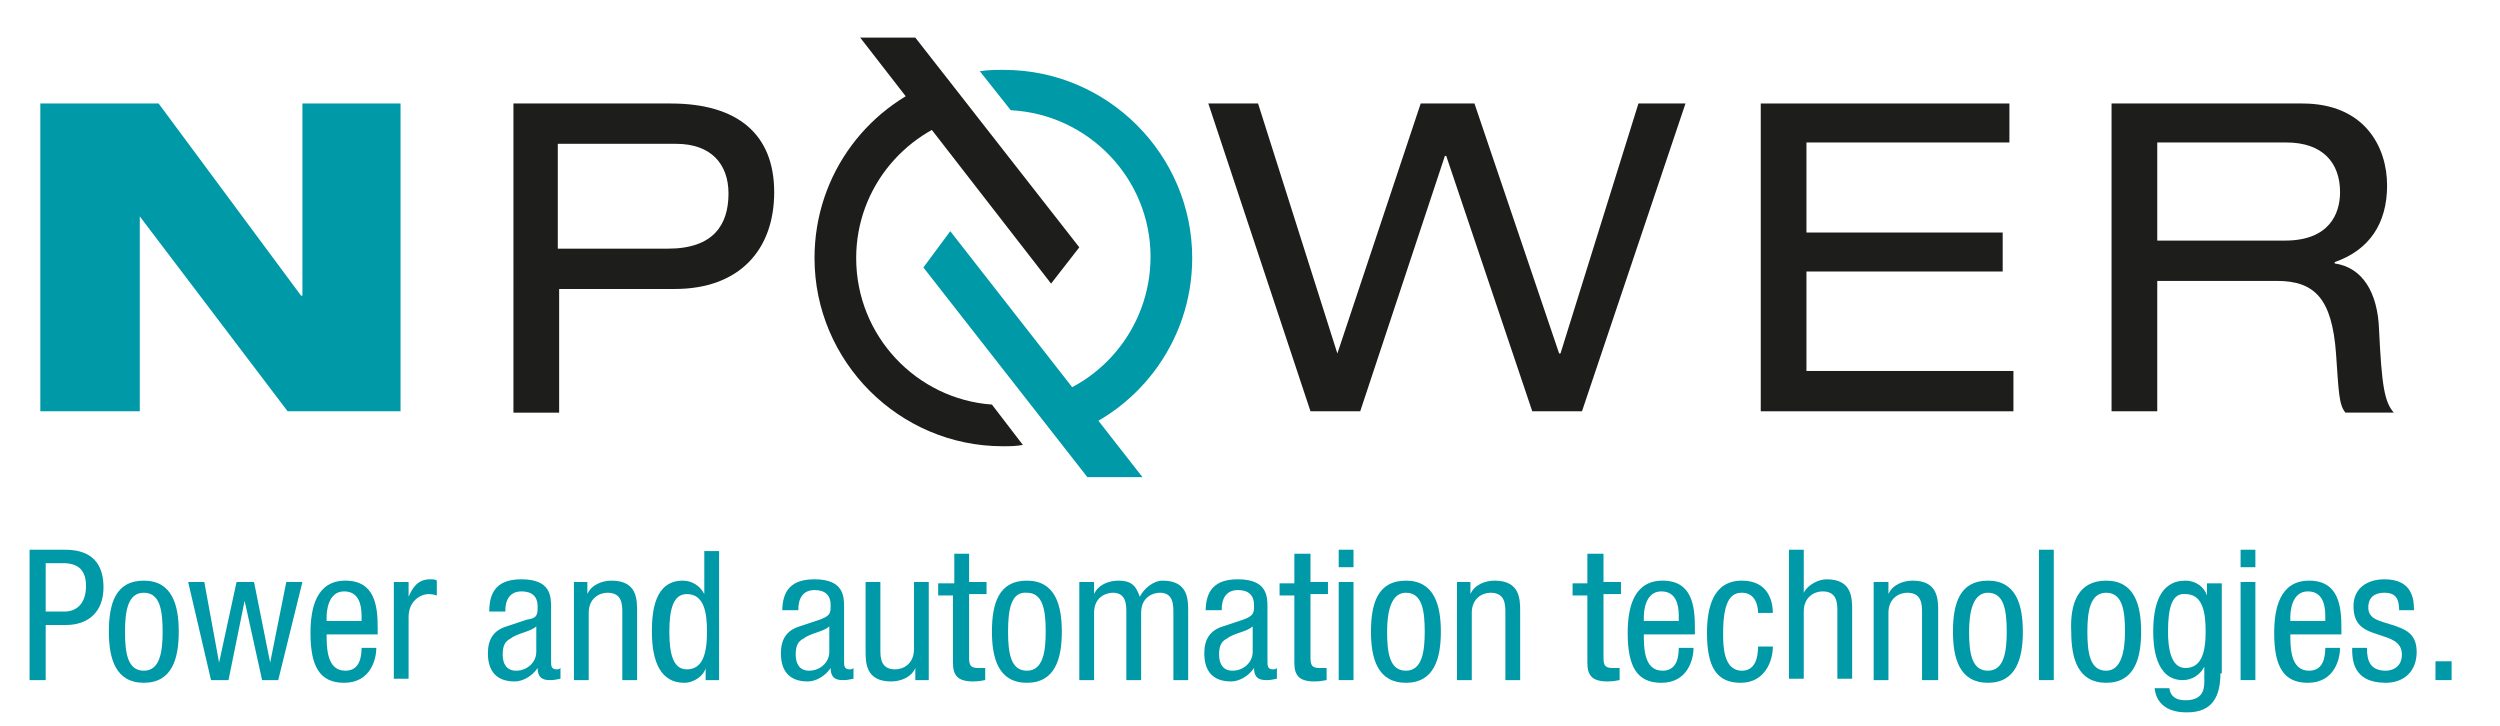 <svg xmlns="http://www.w3.org/2000/svg" xmlns:xlink="http://www.w3.org/1999/xlink" id="Layer_1" x="0px" y="0px" viewBox="0 0 186 54" style="enable-background:new 0 0 186 54;" xml:space="preserve">
<style type="text/css">
	.st0{fill:#1D1D1B;}
	.st1{fill:#0099A8;}
</style>
<polyline class="st0" points="68.1,2.8 64,2.8 78.2,21.1 80.3,18.4 68.1,2.8 "></polyline>
<path class="st0" d="M73.8,30.1c-5.6-0.4-10.1-5.1-10.1-10.9c0-5.3,3.8-9.7,8.8-10.7l-2.1-2.7c-5.7,1.8-9.8,7.1-9.8,13.4  c0,7.7,6.3,14,14,14c0.5,0,1,0,1.5-0.1L73.8,30.1"></path>
<path class="st1" d="M75.2,8.2c5.8,0.3,10.4,5.1,10.4,10.9c0,5.4-3.9,9.9-9,10.8l2.1,2.7c5.8-1.7,10-7.1,10-13.4c0-7.7-6.3-14-14-14  c-0.6,0-1.2,0-1.8,0.1L75.2,8.2"></path>
<polyline class="st1" points="80.9,35.5 85,35.5 70.7,17.2 68.7,19.9 80.9,35.5 "></polyline>
<polyline class="st1" points="3,7.7 11.8,7.7 22.4,22 22.5,22 22.5,7.7 29.8,7.7 29.8,30.6 21.4,30.6 10.4,16.1 10.4,16.1   10.4,30.6 3,30.6 3,7.7 "></polyline>
<path class="st0" d="M38.1,7.7h11.8c5,0,7.7,2.3,7.7,6.6c0,4.3-2.6,7.2-7.4,7.2h-8.6v9.2h-3.4V7.7 M49.7,18.5c3.4,0,4.5-1.8,4.5-4.1  c0-2.2-1.3-3.7-3.9-3.7h-8.8v7.8H49.7z"></path>
<polyline class="st0" points="107.6,11.6 107.5,11.6 101.2,30.6 97.5,30.6 89.9,7.7 93.6,7.7 99.5,26.3 99.5,26.3 105.7,7.7   109.7,7.7 116,26.3 116.1,26.3 121.9,7.7 125.4,7.7 117.7,30.6 114,30.6 107.6,11.6 "></polyline>
<polyline class="st0" points="131,7.7 149.5,7.7 149.5,10.6 134.4,10.6 134.4,17.3 149,17.3 149,20.2 134.4,20.2 134.4,27.6   149.8,27.6 149.8,30.6 131,30.6 131,7.7 "></polyline>
<path class="st0" d="M157.1,7.7h14.2c4.6,0,6.3,3.2,6.3,6.1c0,2.8-1.3,4.8-3.9,5.7v0.1c2.1,0.3,3.2,2.2,3.3,4.9  c0.2,4.2,0.4,5.4,1.1,6.2h-3.6c-0.5-0.6-0.5-1.6-0.7-4.4c-0.3-4.1-1.6-5.4-4.4-5.4h-8.9v9.7h-3.4V7.7 M170,17.9c3.3,0,4.1-2,4.1-3.6  c0-2.2-1.3-3.7-4-3.7h-9.6v7.3H170z"></path>
<path class="st1" d="M2.2,40.9h2.5c0.8,0,3,0,3,2.8c0,1.8-1.1,2.8-2.8,2.8H3.4v4.1H2.2V40.9 M3.4,45.5h1.4c0.9,0,1.6-0.6,1.6-1.9  c0-1.1-0.5-1.7-1.7-1.7H3.4V45.5z"></path>
<path class="st1" d="M10.7,43.2c2.1,0,2.6,1.8,2.6,3.8c0,2-0.5,3.8-2.6,3.8c-2.1,0-2.6-1.8-2.6-3.8C8.1,44.9,8.6,43.2,10.7,43.2   M12.1,47c0-1.6-0.2-2.9-1.4-2.9c-1.2,0-1.4,1.4-1.4,2.9c0,1.6,0.2,2.9,1.4,2.9C11.9,49.9,12.1,48.5,12.1,47z"></path>
<polyline class="st1" points="14,43.3 15.2,43.3 16.3,49.3 16.3,49.3 17.6,43.3 18.9,43.3 20.1,49.3 20.1,49.3 21.3,43.3 22.5,43.3   20.7,50.6 19.5,50.6 18.2,44.7 18.2,44.7 17,50.6 15.7,50.6 14,43.3 "></polyline>
<path class="st1" d="M24.3,47.1c0,1.1,0,2.8,1.4,2.8c1.1,0,1.2-1.1,1.2-1.7H28c0,0.8-0.4,2.6-2.4,2.6c-1.8,0-2.5-1.2-2.5-3.7  c0-1.8,0.4-3.9,2.6-3.9c2.2,0,2.4,1.9,2.4,3.5v0.5H24.3 M26.9,46.2v-0.4c0-0.8-0.2-1.8-1.3-1.8c-1.2,0-1.3,1.5-1.3,1.9v0.3H26.9z"></path>
<path class="st1" d="M29.3,43.3h1.1v1.1h0c0.3-0.7,0.7-1.3,1.6-1.3c0.2,0,0.4,0,0.5,0.1v1.1c-0.1,0-0.2-0.1-0.6-0.1  c-0.6,0-1.5,0.5-1.5,1.7v4.6h-1.1V43.3"></path>
<path class="st1" d="M36.4,45.5c0-1.6,0.7-2.4,2.4-2.4c2.2,0,2.2,1.3,2.2,2.1v4c0,0.3,0,0.6,0.4,0.6c0.1,0,0.2,0,0.3-0.1v0.8  c-0.1,0-0.4,0.1-0.7,0.1c-0.4,0-1,0-1-0.9h0c-0.4,0.6-1.1,1-1.7,1c-1.4,0-2-0.8-2-2.1c0-1,0.4-1.7,1.4-2l1.5-0.5  C40,46,40,45.7,40,45.1c0-0.7-0.4-1.1-1.2-1.1c-1.2,0-1.2,1.2-1.2,1.4v0.1H36.4 M39.9,46.6c-0.4,0.4-1.4,0.5-1.9,0.9  c-0.4,0.2-0.6,0.5-0.6,1.2c0,0.7,0.3,1.2,1,1.2c0.8,0,1.5-0.6,1.5-1.4V46.6z"></path>
<path class="st1" d="M42.6,43.3h1.1v0.9h0c0.3-0.7,1.1-1,1.8-1c1.9,0,1.9,1.4,1.9,2.3v5.1h-1.1v-5c0-0.6,0-1.5-1.1-1.5  c-0.6,0-1.4,0.4-1.4,1.5v5h-1.1V43.3"></path>
<path class="st1" d="M53.6,50.6h-1.1v-0.9h0c-0.1,0.5-0.8,1.1-1.6,1.1c-1.7,0-2.4-1.5-2.4-3.8c0-1.5,0.2-3.8,2.3-3.8  c0.7,0,1.3,0.4,1.6,1h0v-3.2h1.1V50.6 M51.1,49.8c1.2,0,1.5-1.2,1.5-2.8c0-1.4-0.2-2.8-1.5-2.8c-1,0-1.3,1.1-1.3,2.8  C49.8,48.7,50.1,49.8,51.1,49.8z"></path>
<path class="st1" d="M58.2,45.5c0-1.6,0.7-2.4,2.4-2.4c2.2,0,2.2,1.3,2.2,2.1v4c0,0.3,0,0.6,0.4,0.6c0.1,0,0.2,0,0.3-0.1v0.8  c-0.1,0-0.4,0.1-0.7,0.1c-0.4,0-1,0-1-0.9h0c-0.4,0.6-1.1,1-1.7,1c-1.4,0-2-0.8-2-2.1c0-1,0.4-1.7,1.4-2l1.5-0.5  c0.8-0.3,0.8-0.5,0.8-1.1c0-0.7-0.4-1.1-1.2-1.1c-1.2,0-1.2,1.2-1.2,1.4v0.1H58.2 M61.7,46.6c-0.4,0.4-1.4,0.5-1.9,0.9  c-0.4,0.2-0.6,0.5-0.6,1.2c0,0.7,0.3,1.2,1,1.2c0.8,0,1.5-0.6,1.5-1.4V46.6z"></path>
<path class="st1" d="M69.2,50.6h-1.1v-0.9h0c-0.3,0.7-1.1,1-1.8,1c-1.9,0-1.9-1.4-1.9-2.3v-5.1h1.1v5c0,0.6,0,1.5,1.1,1.5  c0.6,0,1.4-0.4,1.4-1.5v-5h1.1V50.6"></path>
<path class="st1" d="M71,41.2h1.1v2.1h1.3v0.9h-1.3v4.7c0,0.6,0.1,0.8,0.7,0.8c0.3,0,0.4,0,0.5,0v0.9c-0.1,0-0.4,0.1-0.9,0.1  c-1.2,0-1.5-0.5-1.5-1.4v-5h-1.1v-0.9H71V41.2"></path>
<path class="st1" d="M76.4,43.2c2.1,0,2.6,1.8,2.6,3.8c0,2-0.5,3.8-2.6,3.8c-2.1,0-2.6-1.8-2.6-3.8C73.8,44.9,74.3,43.2,76.4,43.2   M77.8,47c0-1.6-0.2-2.9-1.4-2.9C75.2,44,75,45.4,75,47c0,1.6,0.2,2.9,1.4,2.9C77.6,49.9,77.8,48.5,77.8,47z"></path>
<path class="st1" d="M80.3,43.3h1.1v0.9h0c0.3-0.7,1.1-1,1.8-1c0.9,0,1.3,0.3,1.6,1.2c0.3-0.6,1-1.2,1.7-1.2c1.9,0,1.9,1.4,1.9,2.3  v5.1h-1.1v-5c0-0.6,0-1.5-1-1.5c-0.5,0-1.4,0.3-1.4,1.5v5h-1.1v-5c0-0.6,0-1.5-1-1.5c-0.5,0-1.4,0.3-1.4,1.5v5h-1.1V43.3"></path>
<path class="st1" d="M89.7,45.5c0-1.6,0.7-2.4,2.4-2.4c2.2,0,2.2,1.3,2.2,2.1v4c0,0.3,0,0.6,0.4,0.6c0.1,0,0.2,0,0.3-0.1v0.8  c-0.1,0-0.4,0.1-0.7,0.1c-0.4,0-1,0-1-0.9h0c-0.4,0.6-1.1,1-1.7,1c-1.4,0-2-0.8-2-2.1c0-1,0.4-1.7,1.4-2l1.5-0.5  c0.8-0.3,0.8-0.5,0.8-1.1c0-0.7-0.4-1.1-1.2-1.1c-1.2,0-1.2,1.2-1.2,1.4v0.1H89.7 M93.2,46.6c-0.4,0.4-1.4,0.5-1.9,0.9  c-0.4,0.2-0.6,0.5-0.6,1.2c0,0.7,0.3,1.2,1,1.2c0.8,0,1.5-0.6,1.5-1.4V46.6z"></path>
<path class="st1" d="M96.4,41.2h1.1v2.1h1.3v0.9h-1.3v4.7c0,0.6,0.1,0.8,0.7,0.8c0.3,0,0.4,0,0.5,0v0.9c-0.1,0-0.4,0.1-0.9,0.1  c-1.2,0-1.5-0.5-1.5-1.4v-5h-1.1v-0.9h1.1V41.2"></path>
<path class="st1" d="M99.6,40.9h1.1v1.3h-1.1V40.9z M99.6,43.3h1.1v7.3h-1.1V43.3z"></path>
<path class="st1" d="M104.6,43.2c2.1,0,2.6,1.8,2.6,3.8c0,2-0.5,3.8-2.6,3.8c-2.1,0-2.6-1.8-2.6-3.8C102,44.9,102.5,43.2,104.6,43.2   M106,47c0-1.6-0.2-2.9-1.4-2.9c-1.1,0-1.4,1.4-1.4,2.9c0,1.6,0.2,2.9,1.4,2.9C105.8,49.9,106,48.5,106,47z"></path>
<path class="st1" d="M108.3,43.3h1.1v0.9h0c0.3-0.7,1.1-1,1.8-1c1.9,0,1.9,1.4,1.9,2.3v5.1H112v-5c0-0.6,0-1.5-1.1-1.5  c-0.6,0-1.4,0.4-1.4,1.5v5h-1.1V43.3"></path>
<path class="st1" d="M118.2,41.2h1.1v2.1h1.3v0.9h-1.3v4.7c0,0.6,0.1,0.8,0.7,0.8c0.3,0,0.4,0,0.5,0v0.9c-0.1,0-0.4,0.1-0.9,0.1  c-1.2,0-1.5-0.5-1.5-1.4v-5h-1.1v-0.9h1.1V41.2"></path>
<path class="st1" d="M122.3,47.1c0,1.1,0,2.8,1.4,2.8c1.1,0,1.2-1.1,1.2-1.7h1.1c0,0.8-0.4,2.6-2.4,2.6c-1.8,0-2.5-1.2-2.5-3.7  c0-1.8,0.4-3.9,2.6-3.9c2.2,0,2.4,1.9,2.4,3.5v0.5H122.3 M124.9,46.2v-0.4c0-0.8-0.2-1.8-1.3-1.8c-1.2,0-1.3,1.5-1.3,1.9v0.3H124.9z  "></path>
<path class="st1" d="M130.8,45.6c0-0.7-0.3-1.5-1.2-1.5c-0.7,0-1.4,0.4-1.4,3c0,0.9,0,2.8,1.4,2.8c1,0,1.2-1,1.2-1.8h1.1  c0,1.1-0.6,2.7-2.4,2.7c-1.8,0-2.5-1.2-2.5-3.7c0-1.8,0.4-3.9,2.6-3.9c2,0,2.3,1.6,2.3,2.4H130.8"></path>
<path class="st1" d="M133.1,40.9h1.1v3.2h0c0.3-0.6,1.1-1,1.7-1c1.9,0,1.9,1.4,1.9,2.3v5.1h-1.1v-5c0-0.6,0-1.5-1.1-1.5  c-0.6,0-1.4,0.4-1.4,1.5v5h-1.1V40.9"></path>
<path class="st1" d="M139.4,43.3h1.1v0.9h0c0.3-0.7,1.1-1,1.8-1c1.9,0,1.9,1.4,1.9,2.3v5.1H143v-5c0-0.6,0-1.5-1.1-1.5  c-0.6,0-1.4,0.4-1.4,1.5v5h-1.1V43.3"></path>
<path class="st1" d="M147.9,43.2c2.1,0,2.6,1.8,2.6,3.8c0,2-0.5,3.8-2.6,3.8c-2.1,0-2.6-1.8-2.6-3.8  C145.3,44.9,145.8,43.2,147.9,43.2 M149.3,47c0-1.6-0.2-2.9-1.4-2.9c-1.1,0-1.4,1.4-1.4,2.9c0,1.6,0.2,2.9,1.4,2.9  C149.1,49.9,149.3,48.5,149.3,47z"></path>
<rect x="151.7" y="40.9" class="st1" width="1.1" height="9.7"></rect>
<path class="st1" d="M156.7,43.2c2.1,0,2.6,1.8,2.6,3.8c0,2-0.5,3.8-2.6,3.8c-2.1,0-2.6-1.8-2.6-3.8C154,44.9,154.6,43.2,156.7,43.2   M158.1,47c0-1.6-0.2-2.9-1.4-2.9c-1.2,0-1.4,1.4-1.4,2.9c0,1.6,0.2,2.9,1.4,2.9C157.8,49.9,158.1,48.5,158.1,47z"></path>
<path class="st1" d="M165.2,50.1c0,2.2-1,2.9-2.5,2.9c-0.4,0-2.2,0-2.4-1.8h1.1c0.1,0.7,0.6,0.9,1.2,0.9c1.5,0,1.4-1.1,1.4-1.6v-0.9  h0c-0.3,0.6-0.9,1-1.6,1c-2.1,0-2.2-2.7-2.2-3.6c0-2,0.5-3.8,2.4-3.8c0.8,0,1.4,0.5,1.6,1.1h0v-0.9h1.1V50.1 M161.3,47  c0,1.2,0.2,2.7,1.3,2.7c1.2,0,1.5-1.2,1.5-2.7c0-1.4-0.2-2.8-1.5-2.8C161.6,44.1,161.3,45.2,161.3,47z"></path>
<path class="st1" d="M166.7,40.9h1.1v1.3h-1.1V40.9z M166.7,43.3h1.1v7.3h-1.1V43.3z"></path>
<path class="st1" d="M170.4,47.1c0,1.1,0,2.8,1.4,2.8c1.1,0,1.2-1.1,1.2-1.7h1.1c0,0.8-0.4,2.6-2.4,2.6c-1.8,0-2.5-1.2-2.5-3.7  c0-1.8,0.4-3.9,2.6-3.9c2.2,0,2.4,1.9,2.4,3.5v0.5H170.4 M173,46.2v-0.4c0-0.8-0.2-1.8-1.3-1.8c-1.2,0-1.3,1.5-1.3,1.9v0.3H173z"></path>
<path class="st1" d="M178.5,45.5c0-0.9-0.2-1.4-1.1-1.4c-0.4,0-1.2,0.1-1.2,1.1c0,0.9,0.9,1,1.8,1.3c0.9,0.3,1.8,0.6,1.8,2  c0,1.5-1,2.3-2.3,2.3c-2.5,0-2.5-1.8-2.5-2.6h1.1c0,0.9,0.2,1.7,1.4,1.7c0.4,0,1.2-0.2,1.2-1.2c0-1-0.9-1.2-1.8-1.5  c-0.9-0.3-1.8-0.6-1.8-2.1c0-1.4,1.1-2,2.3-2c2.1,0,2.2,1.5,2.2,2.3H178.5"></path>
<rect x="181.2" y="49.2" class="st1" width="1.2" height="1.4"></rect>
</svg>